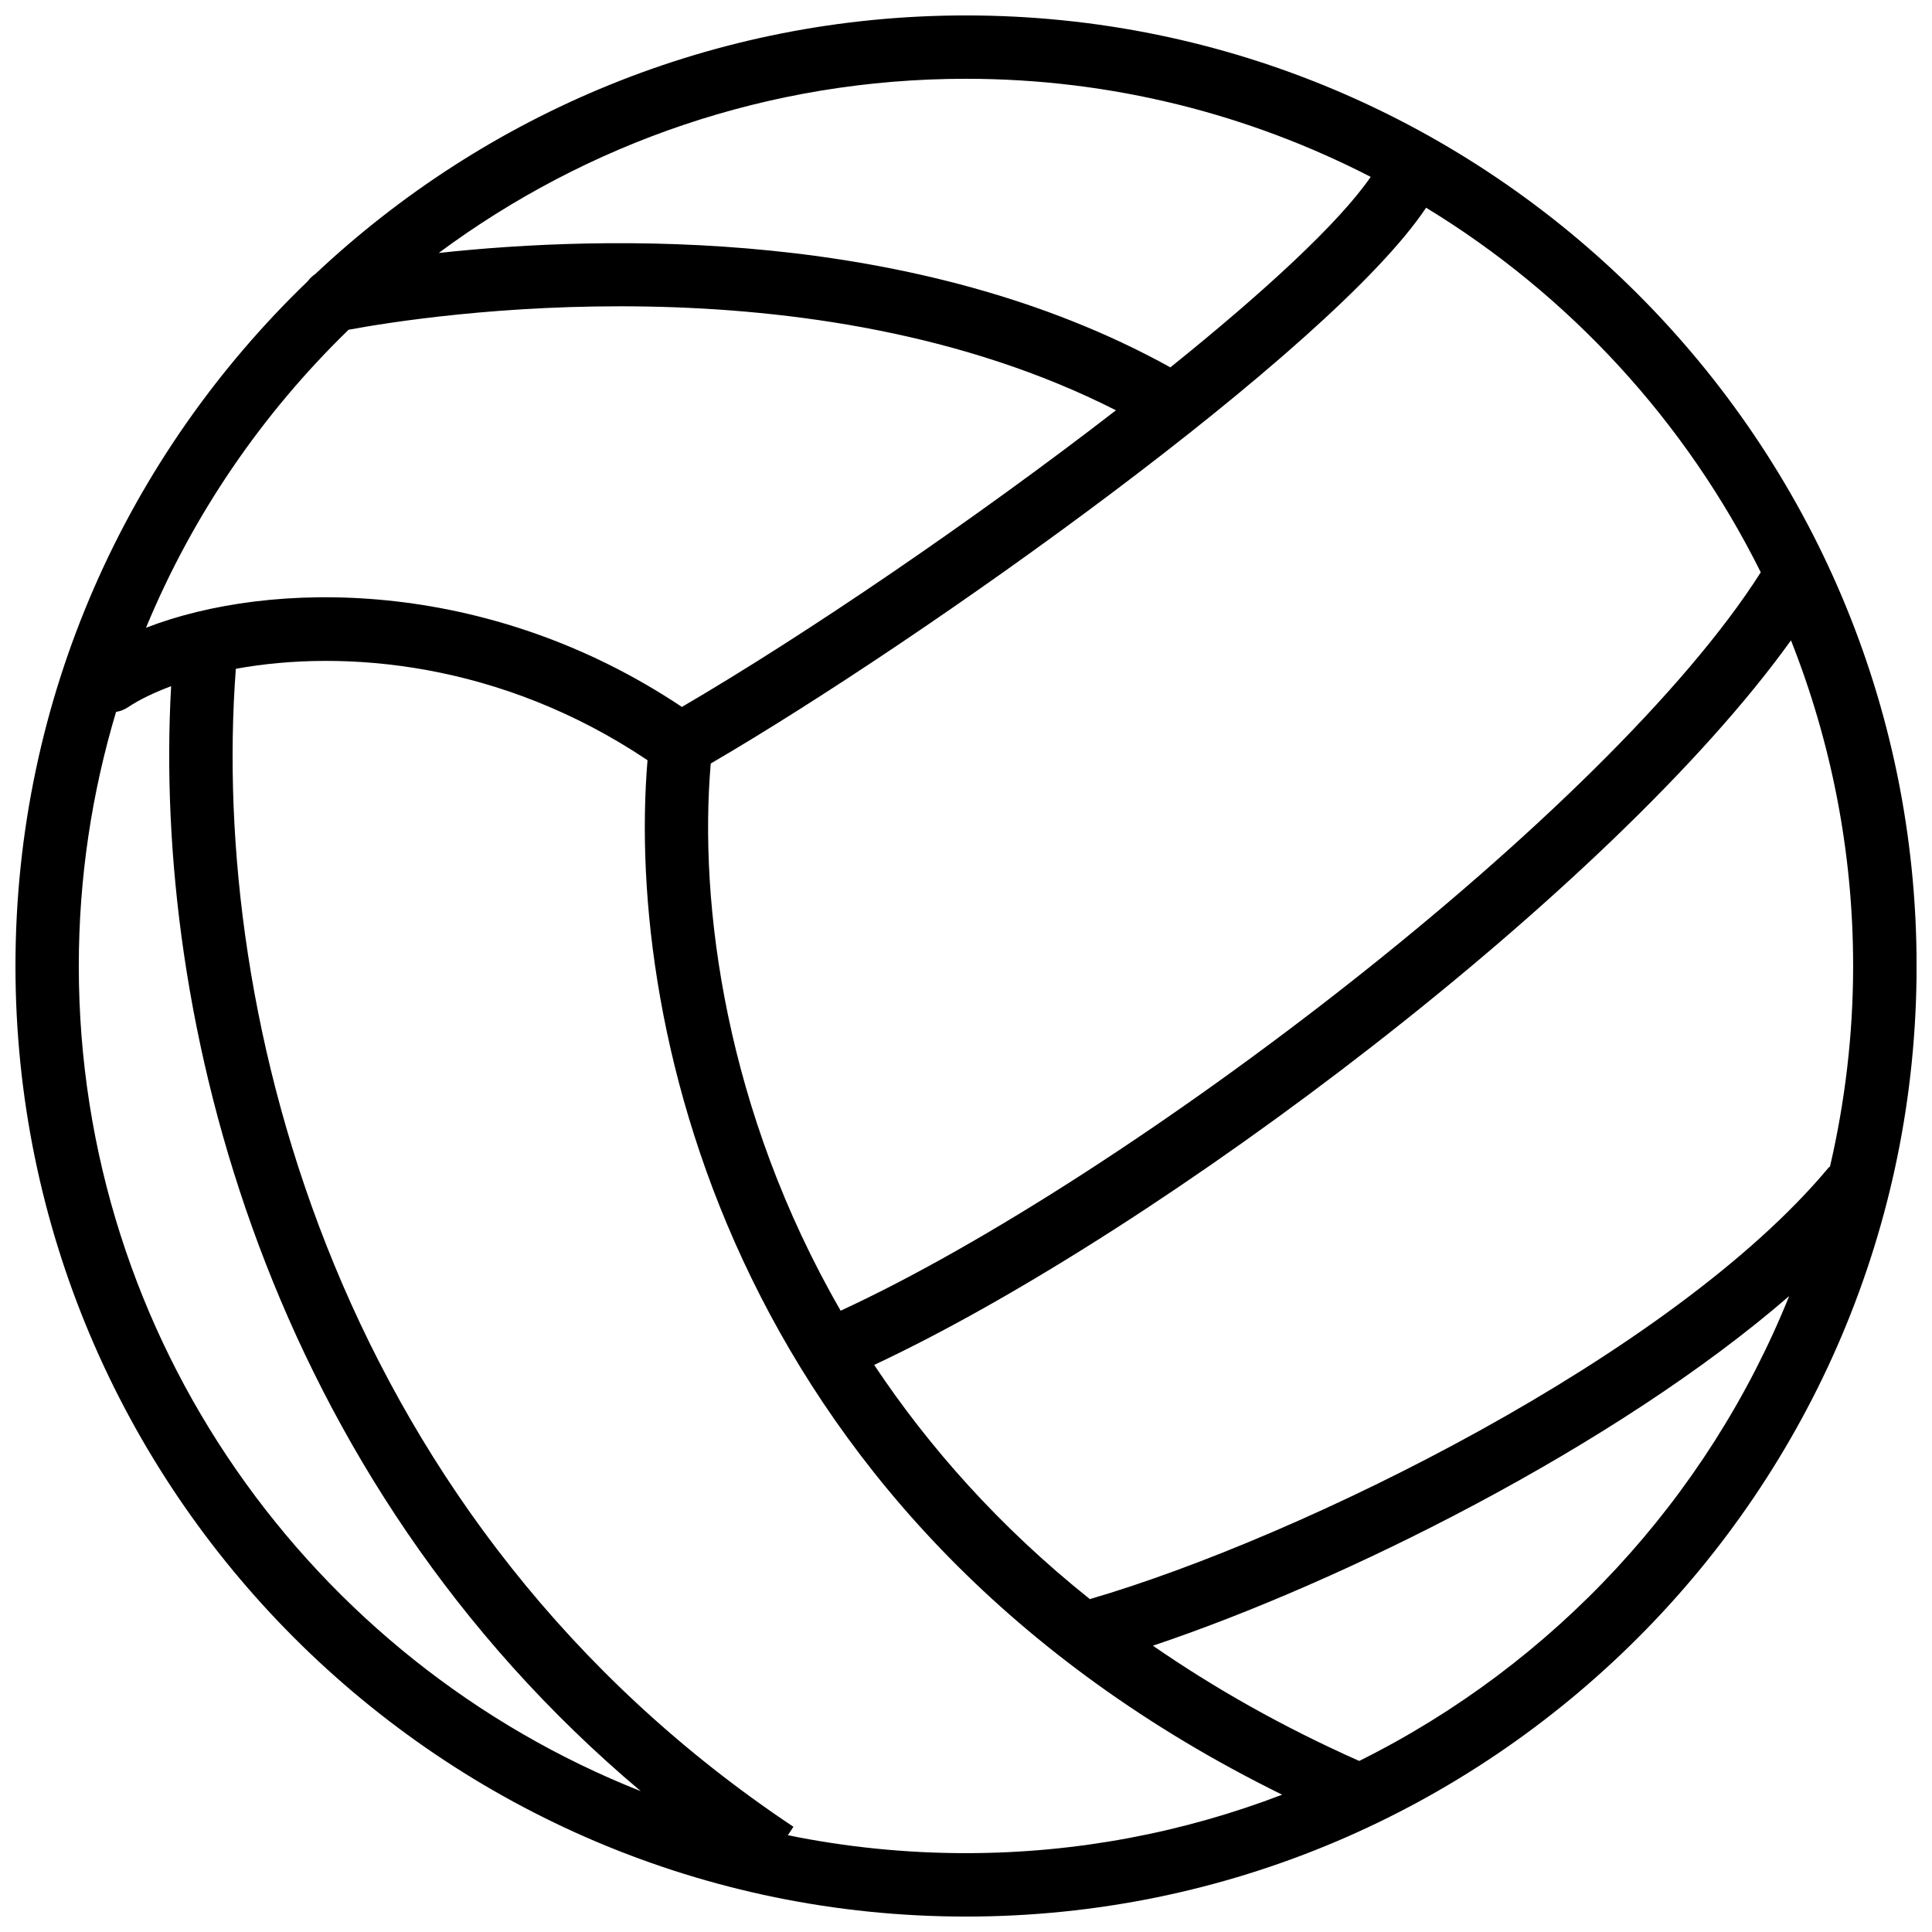 <?xml version="1.0" encoding="UTF-8"?>
<!-- The Best Svg Icon site in the world: iconSvg.co, Visit us! https://iconsvg.co -->
<svg width="800px" height="800px" version="1.1" viewBox="144 144 512 512" xmlns="http://www.w3.org/2000/svg">
 <defs>
  <clipPath id="a">
   <path d="m148.09 148.09h503.81v503.81h-503.81z"/>
  </clipPath>
 </defs>
 <g clip-path="url(#a)">
  <path d="m400 148.09c-66.68 0-127.36 26.09-172.46 68.543-0.805 0.52-1.469 1.211-2.047 1.957-47.652 45.855-77.395 110.21-77.395 181.41 0 138.9 113 251.91 251.91 251.91 138.9 0 251.91-113 251.91-251.91-0.004-138.9-113.01-251.91-251.91-251.91zm210.62 147.58c-40.27 63.445-167.83 160.59-243.84 195.68-30.504-52.891-37.633-107.67-34.426-145.01 55.957-32.621 164.32-109.48 189.58-147.29 37.945 23.098 68.82 56.66 88.688 96.621zm-210.62-130.79c38.625 0 75.059 9.422 107.25 25.996-8.445 12.27-28.324 30.562-53.086 50.48-67.301-37.254-149.89-35.078-193.9-30.32 39.105-28.984 87.43-46.156 139.73-46.156zm-163.61 66.504c20.715-3.836 122.59-19.672 203.35 21.352-37.477 28.961-82.18 59.426-115.03 78.609-51.742-34.562-109.19-33.723-142.02-20.977 12.383-29.93 30.781-56.758 53.695-78.984zm-71.508 168.61c0-23.395 3.477-45.98 9.875-67.324 1.102-0.191 2.199-0.598 3.184-1.258 2.988-2 6.894-3.879 11.41-5.566-4.953 88.199 25.477 209.49 124.46 292.83-87.117-34.469-148.93-119.47-148.93-218.68zm235.11 235.11c-16.164 0-31.949-1.637-47.207-4.754l1.484-2.234c-120.36-80.246-154.75-214.31-147.77-306.88 28.609-5.207 70.09-1.941 109.1 24.227-5.988 71.785 23.402 202.88 168.18 274.15-26.043 9.973-54.262 15.488-83.785 15.488zm104.21-24.434c-0.016-0.008-0.023-0.016-0.043-0.023-20.422-9.078-38.508-19.379-54.629-30.523 49.879-16.703 122.48-52.684 168.62-92.652-21.605 53.68-62.43 97.605-113.95 123.2zm124.43-157.28c-41.348 49.625-139.61 97.973-195.81 114.39-23.949-19.129-42.656-40.281-57.156-62.062 76.152-35.703 195.74-126.18 242.96-192.02 10.586 26.746 16.473 55.84 16.473 86.297 0 18.281-2.168 36.055-6.129 53.145-0.102 0.105-0.234 0.156-0.336 0.25z"/>
 </g>
</svg>